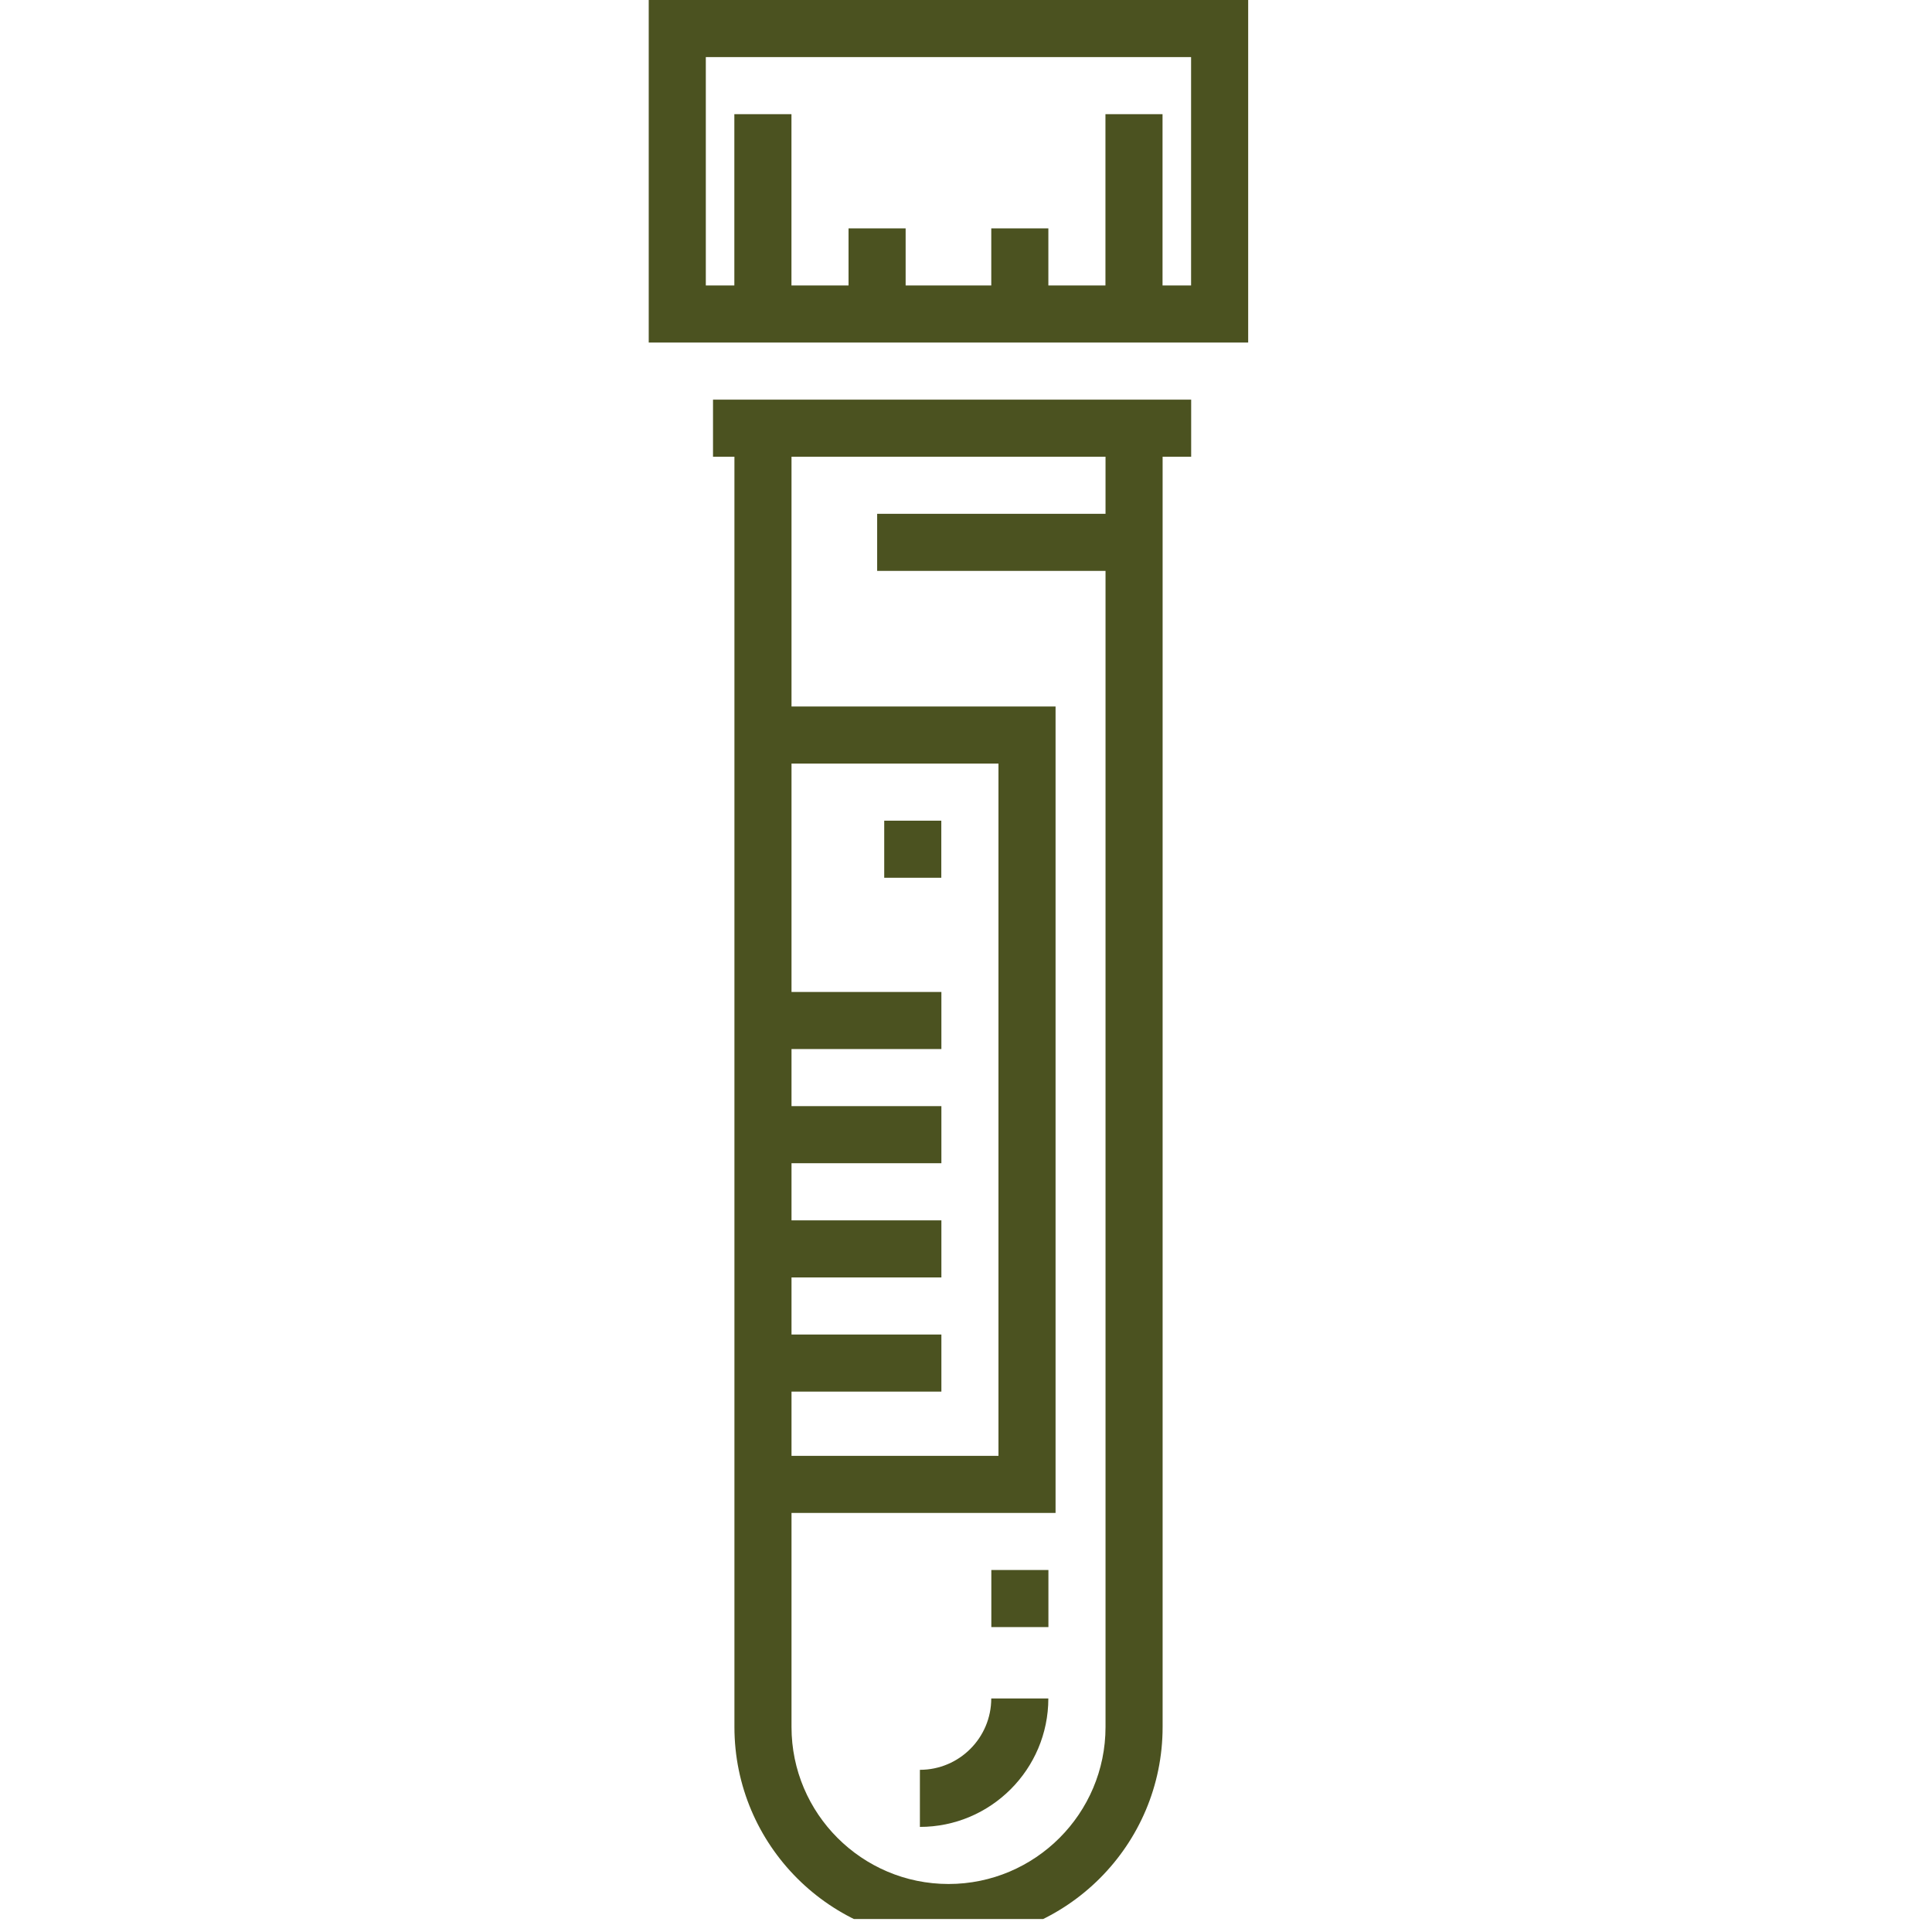 <svg width="73" height="73" viewBox="0 0 73 73" fill="none" xmlns="http://www.w3.org/2000/svg">
<g clip-path="url(#clip0_131_269)">
<g clip-path="url(#clip1_131_269)">
<path d="M24.512 0V12.943H47.162V0H24.512ZM45.005 10.786H43.926V4.314H41.769V10.786H39.612V8.629H37.455V10.786H34.219V8.629H32.062V10.786H29.905V4.314H27.747V10.786H26.669V2.157H45.005V10.786Z" fill="#4B5220"/>
<path d="M26.941 15.101V17.258H27.75V65.254C27.75 69.715 31.379 73.344 35.84 73.344C40.3 73.344 43.929 69.715 43.929 65.254V17.258H45.008V15.101H26.941ZM29.907 52.581H35.57V50.424H29.907V48.267H35.57V46.11H29.907V43.952H35.57V41.795H29.907V39.638H35.57V37.481H29.907V28.852H37.727V55.008H29.907V52.581ZM41.772 19.415H33.143V21.572H41.772V65.254C41.772 68.525 39.111 71.186 35.84 71.186C32.569 71.186 29.907 68.525 29.907 65.254V57.165H39.884V26.695H29.907V17.258H41.772V19.415Z" fill="#4B5220"/>
<path d="M37.454 64.176C37.454 65.663 36.245 66.872 34.758 66.872V69.029C37.434 69.029 39.611 66.852 39.611 64.176H37.454V64.176Z" fill="#4B5220"/>
<path d="M39.614 59.322H37.457V61.479H39.614V59.322Z" fill="#4B5220"/>
<path d="M35.567 31.009H33.41V33.166H35.567V31.009Z" fill="#4B5220"/>
</g>
</g>
<defs>
<clipPath id="clip0_131_269">
<rect width="72.51" height="72.51" fill="white"/>
</clipPath>
<clipPath id="clip1_131_269">
<rect width="73.343" height="73.343" fill="white" transform="translate(-0.832)"/>
</clipPath>
</defs>
</svg>
